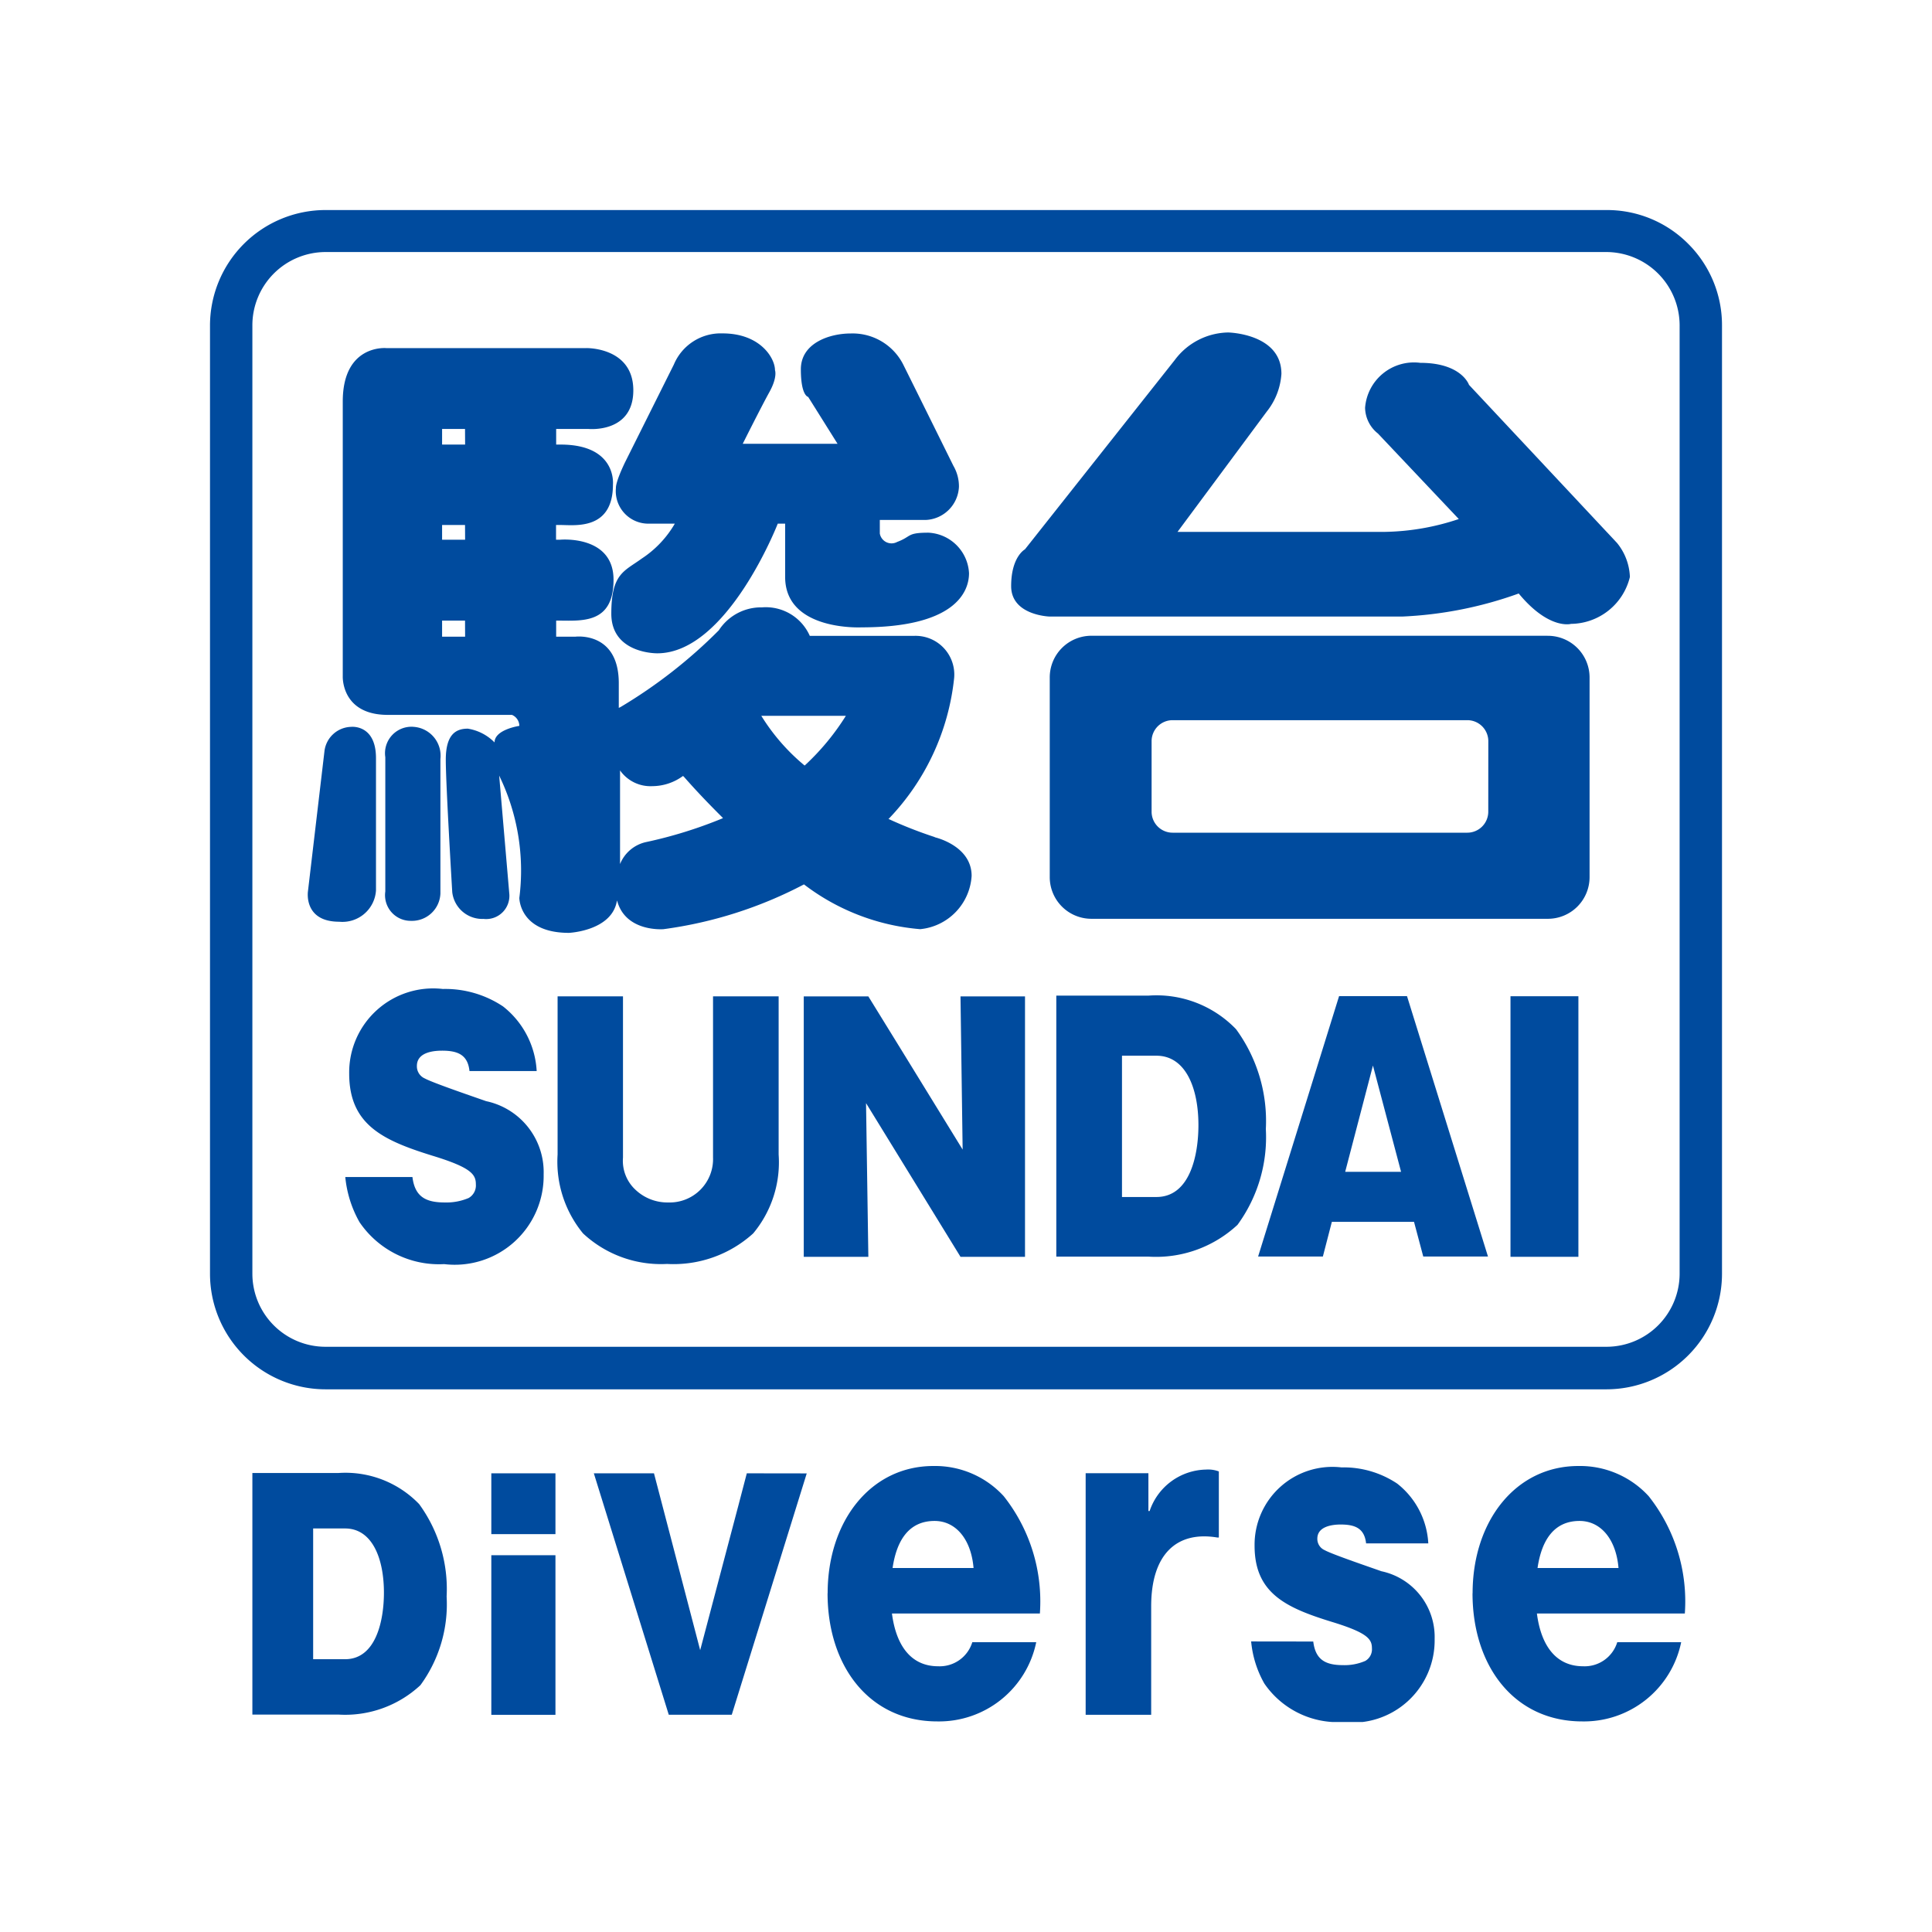 <svg xmlns="http://www.w3.org/2000/svg" xmlns:xlink="http://www.w3.org/1999/xlink" width="46" height="46" viewBox="0 0 46 46">
  <defs>
    <clipPath id="clip-path">
      <rect id="長方形_3298" data-name="長方形 3298" width="36" height="36" fill="none"/>
    </clipPath>
  </defs>
  <g id="グループ_4981" data-name="グループ 4981" transform="translate(-746 -6559)">
    <g id="グループ_4972" data-name="グループ 4972" transform="translate(751 6564)" clip-path="url(#clip-path)">
      <path id="パス_5951" data-name="パス 5951" d="M35.191.8A2.724,2.724,0,0,0,33.248,0H2.75A2.752,2.752,0,0,0,0,2.75V25.328a2.753,2.753,0,0,0,2.75,2.75h30.5A2.753,2.753,0,0,0,36,25.328V2.75A2.731,2.731,0,0,0,35.191.8m-.2,24.524a1.743,1.743,0,0,1-1.743,1.741H2.75a1.741,1.741,0,0,1-1.741-1.741V2.75A1.745,1.745,0,0,1,2.75,1h30.5A1.749,1.749,0,0,1,34.991,2.75Z" transform="translate(0 0.001)" fill="#004b9e"/>
      <path id="パス_5952" data-name="パス 5952" d="M13.824,1.323s1.269.022,1.269.985a1.607,1.607,0,0,1-.35.9L12.619,6.071h4.926a5.807,5.807,0,0,0,1.771-.306L17.391,3.729a.8.8,0,0,1-.306-.612A1.168,1.168,0,0,1,18.4,2.046c.985,0,1.159.524,1.159.524l3.525,3.765a1.355,1.355,0,0,1,.306.809,1.458,1.458,0,0,1-1.4,1.117s-.524.152-1.247-.723a9.365,9.365,0,0,1-2.778.549H9.577s-.919-.024-.919-.725.328-.875.328-.875L12.553,1.98a1.618,1.618,0,0,1,1.271-.657" transform="translate(10.417 1.593)" fill="#004b9e"/>
      <path id="パス_5953" data-name="パス 5953" d="M20.928,4.6H10.066a.992.992,0,0,0-.991.994v4.754a.992.992,0,0,0,.991.991H20.928a.992.992,0,0,0,1-.991V5.595a.993.993,0,0,0-1-.994M19.516,8.789a.5.5,0,0,1-.5.5H12a.5.5,0,0,1-.5-.5V7.11a.5.5,0,0,1,.5-.5h7.017a.5.5,0,0,1,.5.5Z" transform="translate(10.919 5.537)" fill="#004b9e"/>
      <path id="パス_5954" data-name="パス 5954" d="M2.573,5.585a.689.689,0,0,1,.637.765v3.2a.678.678,0,0,1-.7.654.611.611,0,0,1-.612-.7V6.308a.63.63,0,0,1,.679-.723" transform="translate(2.276 6.721)" fill="#004b9e"/>
      <path id="パス_5955" data-name="パス 5955" d="M2.09,5.586s.59-.066.59.745V9.481a.8.8,0,0,1-.875.745c-.855,0-.745-.723-.745-.723l.392-3.327a.657.657,0,0,1,.637-.59" transform="translate(1.272 6.72)" fill="#004b9e"/>
      <path id="パス_5956" data-name="パス 5956" d="M4.447,5.01a.775.775,0,0,0,.787.853h.615a2.484,2.484,0,0,1-.787.831c-.419.306-.725.353-.725,1.313s1.095.943,1.095.943C7.1,8.949,8.3,5.863,8.3,5.863h.176V7.132c0,1.293,1.818,1.2,1.818,1.2,2.21,0,2.56-.831,2.56-1.289a1.018,1.018,0,0,0-.965-.965c-.524,0-.394.088-.745.22a.283.283,0,0,1-.414-.2V5.775h1.095a.828.828,0,0,0,.789-.789.974.974,0,0,0-.132-.5S11.583,2.668,11.3,2.1a1.35,1.35,0,0,0-1.269-.765c-.48,0-1.181.218-1.181.853s.174.657.174.657l.7,1.117H7.466S7.9,3.093,8.1,2.732s.134-.524.134-.524c0-.286-.35-.875-1.247-.875a1.21,1.21,0,0,0-1.161.742L4.665,4.4c-.24.5-.218.615-.218.615" transform="translate(5.218 1.605)" fill="#004b9e"/>
      <path id="パス_5957" data-name="パス 5957" d="M15.531,13.136a10.246,10.246,0,0,1-1.11-.436l.013,0a5.692,5.692,0,0,0,1.558-3.355.922.922,0,0,0-.963-1H12.555a1.145,1.145,0,0,0-1.137-.679,1.2,1.2,0,0,0-1.029.546,11.829,11.829,0,0,1-2.338,1.826l-.044.022s0-.278,0-.6C8,8.234,6.976,8.364,6.976,8.364h-.46V7.981h.009c.582,0,1.357.1,1.357-.972s-1.269-.954-1.269-.954h-.1v-.35h.108c.339,0,1.247.132,1.247-.963,0,0,.1-.952-1.247-.952H6.516V3.418H7.28s1.073.11,1.073-.919S7.238,1.493,7.238,1.493H2.466S1.435,1.4,1.435,2.764V9.307s-.042.919,1.073.919H5.463a.286.286,0,0,1,.176.262s-.59.086-.59.394a1.142,1.142,0,0,0-.637-.328c-.3,0-.524.154-.524.742s.154,3.153.154,3.153a.72.72,0,0,0,.745.635.553.553,0,0,0,.612-.612l-.24-2.8a5.161,5.161,0,0,1,.48,2.913s0,.831,1.181.831c0,0,1.007-.044,1.139-.745l.007-.026c.2.762,1.108.683,1.108.683a10.043,10.043,0,0,0,3.342-1.066,5.265,5.265,0,0,0,2.767,1.066,1.358,1.358,0,0,0,1.225-1.269c0-.723-.877-.919-.877-.919M4.348,8.364H3.8V7.981h.546Zm0-2.309H3.8v-.35h.546Zm0-2.265H3.8V3.418h.546Zm6.127,8.9a10.576,10.576,0,0,1-1.826.566.869.869,0,0,0-.612.522V11.548a.885.885,0,0,0,.767.375,1.244,1.244,0,0,0,.731-.242l.018.013c.319.364.635.69.934.987Zm1.954-1.26A4.842,4.842,0,0,1,11.4,10.248h2.014a5.768,5.768,0,0,1-.98,1.183" transform="translate(1.726 1.795)" fill="#004b9e"/>
      <path id="パス_5958" data-name="パス 5958" d="M3.06,12.895c.057.469.317.606.767.606a1.353,1.353,0,0,0,.571-.106.344.344,0,0,0,.172-.326c0-.236-.11-.4-1.04-.683-1.17-.364-1.976-.734-1.976-1.954a2,2,0,0,1,2.23-2.014,2.48,2.48,0,0,1,1.434.416,2.1,2.1,0,0,1,.8,1.538h-1.6c-.04-.394-.289-.485-.652-.485-.223,0-.6.044-.6.364a.315.315,0,0,0,.194.3c.194.106,1.218.454,1.454.538a1.727,1.727,0,0,1,1.37,1.743,2.116,2.116,0,0,1-2.368,2.137A2.287,2.287,0,0,1,1.8,13.97a2.706,2.706,0,0,1-.339-1.075Z" transform="translate(1.76 10.129)" fill="#004b9e"/>
      <path id="パス_5959" data-name="パス 5959" d="M9.022,8.5v3.765a2.644,2.644,0,0,1-.606,1.879,2.823,2.823,0,0,1-2.051.727,2.722,2.722,0,0,1-2-.727,2.687,2.687,0,0,1-.606-1.879V8.5H5.316v3.84a.94.94,0,0,0,.3.767,1.107,1.107,0,0,0,.778.3,1.033,1.033,0,0,0,1.066-1.071V8.5Z" transform="translate(4.517 10.223)" fill="#004b9e"/>
      <path id="パス_5960" data-name="パス 5960" d="M10.149,14.7,7.9,11.041,7.955,14.7H6.417V8.5H7.955L8.7,9.708l1.5,2.439L10.149,8.5h1.536v6.2Z" transform="translate(7.72 10.224)" fill="#004b9e"/>
      <path id="パス_5961" data-name="パス 5961" d="M10.71,9.916h.82c.694,0,1,.767,1,1.652,0,.7-.194,1.712-1,1.712h-.82ZM9.146,14.7h2.2a2.846,2.846,0,0,0,2.115-.758,3.535,3.535,0,0,0,.674-2.28,3.7,3.7,0,0,0-.709-2.377,2.626,2.626,0,0,0-2.08-.8h-2.2Z" transform="translate(11.004 10.22)" fill="#004b9e"/>
      <path id="パス_5962" data-name="パス 5962" d="M13.4,12.681l.661-2.531.67,2.531Zm1.639,1.19.22.826H16.8l-1.928-6.2H13.255l-1.928,6.2h1.542l.214-.826Z" transform="translate(13.628 10.22)" fill="#004b9e"/>
      <rect id="長方形_3297" data-name="長方形 3297" width="1.617" height="6.204" transform="translate(30.964 18.72)" fill="#004b9e"/>
      <path id="パス_5963" data-name="パス 5963" d="M3.04,13.652H4.567V15.1H3.04Zm0,1.95H4.567v3.8H3.04Z" transform="translate(3.658 16.427)" fill="#004b9e"/>
      <path id="パス_5964" data-name="パス 5964" d="M6.675,16.6c0-1.716,1.024-3.029,2.518-3.029a2.214,2.214,0,0,1,1.674.718,4.035,4.035,0,0,1,.861,2.794H8.206c.1.773.46,1.256,1.1,1.256a.812.812,0,0,0,.813-.573h1.522a2.362,2.362,0,0,1-2.355,1.886c-1.617,0-2.613-1.313-2.613-3.051M10.149,16c-.057-.683-.421-1.121-.928-1.121-.595,0-.9.438-1,1.121Z" transform="translate(8.031 16.334)" fill="#004b9e"/>
      <path id="パス_5965" data-name="パス 5965" d="M9.463,13.7h1.494v.9h.029a1.447,1.447,0,0,1,1.342-.987.723.723,0,0,1,.306.044v1.573h-.04c-.958-.159-1.571.392-1.571,1.639v2.582H9.463Z" transform="translate(11.386 16.377)" fill="#004b9e"/>
      <path id="パス_5966" data-name="パス 5966" d="M13.645,16.6c0-1.716,1.024-3.029,2.518-3.029a2.214,2.214,0,0,1,1.674.718,4.035,4.035,0,0,1,.861,2.794H15.176c.1.773.46,1.256,1.1,1.256a.812.812,0,0,0,.813-.573h1.522a2.362,2.362,0,0,1-2.355,1.886c-1.617,0-2.613-1.313-2.613-3.051M17.119,16c-.057-.683-.421-1.121-.928-1.121-.595,0-.9.438-1,1.121Z" transform="translate(16.417 16.334)" fill="#004b9e"/>
      <path id="パス_5967" data-name="パス 5967" d="M12.73,17.734c.053.436.293.562.709.562a1.236,1.236,0,0,0,.529-.1.317.317,0,0,0,.159-.3c0-.218-.1-.37-.961-.632-1.086-.335-1.833-.681-1.833-1.809A1.854,1.854,0,0,1,13.4,13.588a2.3,2.3,0,0,1,1.329.386,1.942,1.942,0,0,1,.74,1.423H13.988c-.04-.364-.269-.449-.606-.449-.2,0-.555.044-.555.337a.293.293,0,0,0,.178.275c.178.1,1.128.421,1.346.5a1.6,1.6,0,0,1,1.269,1.613,1.958,1.958,0,0,1-2.194,1.978,2.118,2.118,0,0,1-1.862-.919,2.493,2.493,0,0,1-.313-1Z" transform="translate(13.538 16.35)" fill="#004b9e"/>
      <path id="パス_5968" data-name="パス 5968" d="M1.905,14.969h.76c.643,0,.925.707.925,1.529,0,.646-.181,1.584-.925,1.584h-.76ZM.458,19.4H2.5a2.63,2.63,0,0,0,1.959-.7,3.261,3.261,0,0,0,.624-2.111,3.432,3.432,0,0,0-.654-2.2A2.437,2.437,0,0,0,2.5,13.649H.458Z" transform="translate(0.551 16.423)" fill="#004b9e"/>
      <path id="パス_5969" data-name="パス 5969" d="M7.79,13.652l-.2.765-.91,3.446-.9-3.446-.2-.765H4.148L5.932,19.4h1.5l1.785-5.746Z" transform="translate(4.991 16.427)" fill="#004b9e"/>
    </g>
    <g id="グループ_4977" data-name="グループ 4977" transform="translate(105 277)">
      <rect id="長方形_3305" data-name="長方形 3305" width="46" height="46" transform="translate(641 6282)" fill="none"/>
    </g>
  </g>
</svg>
